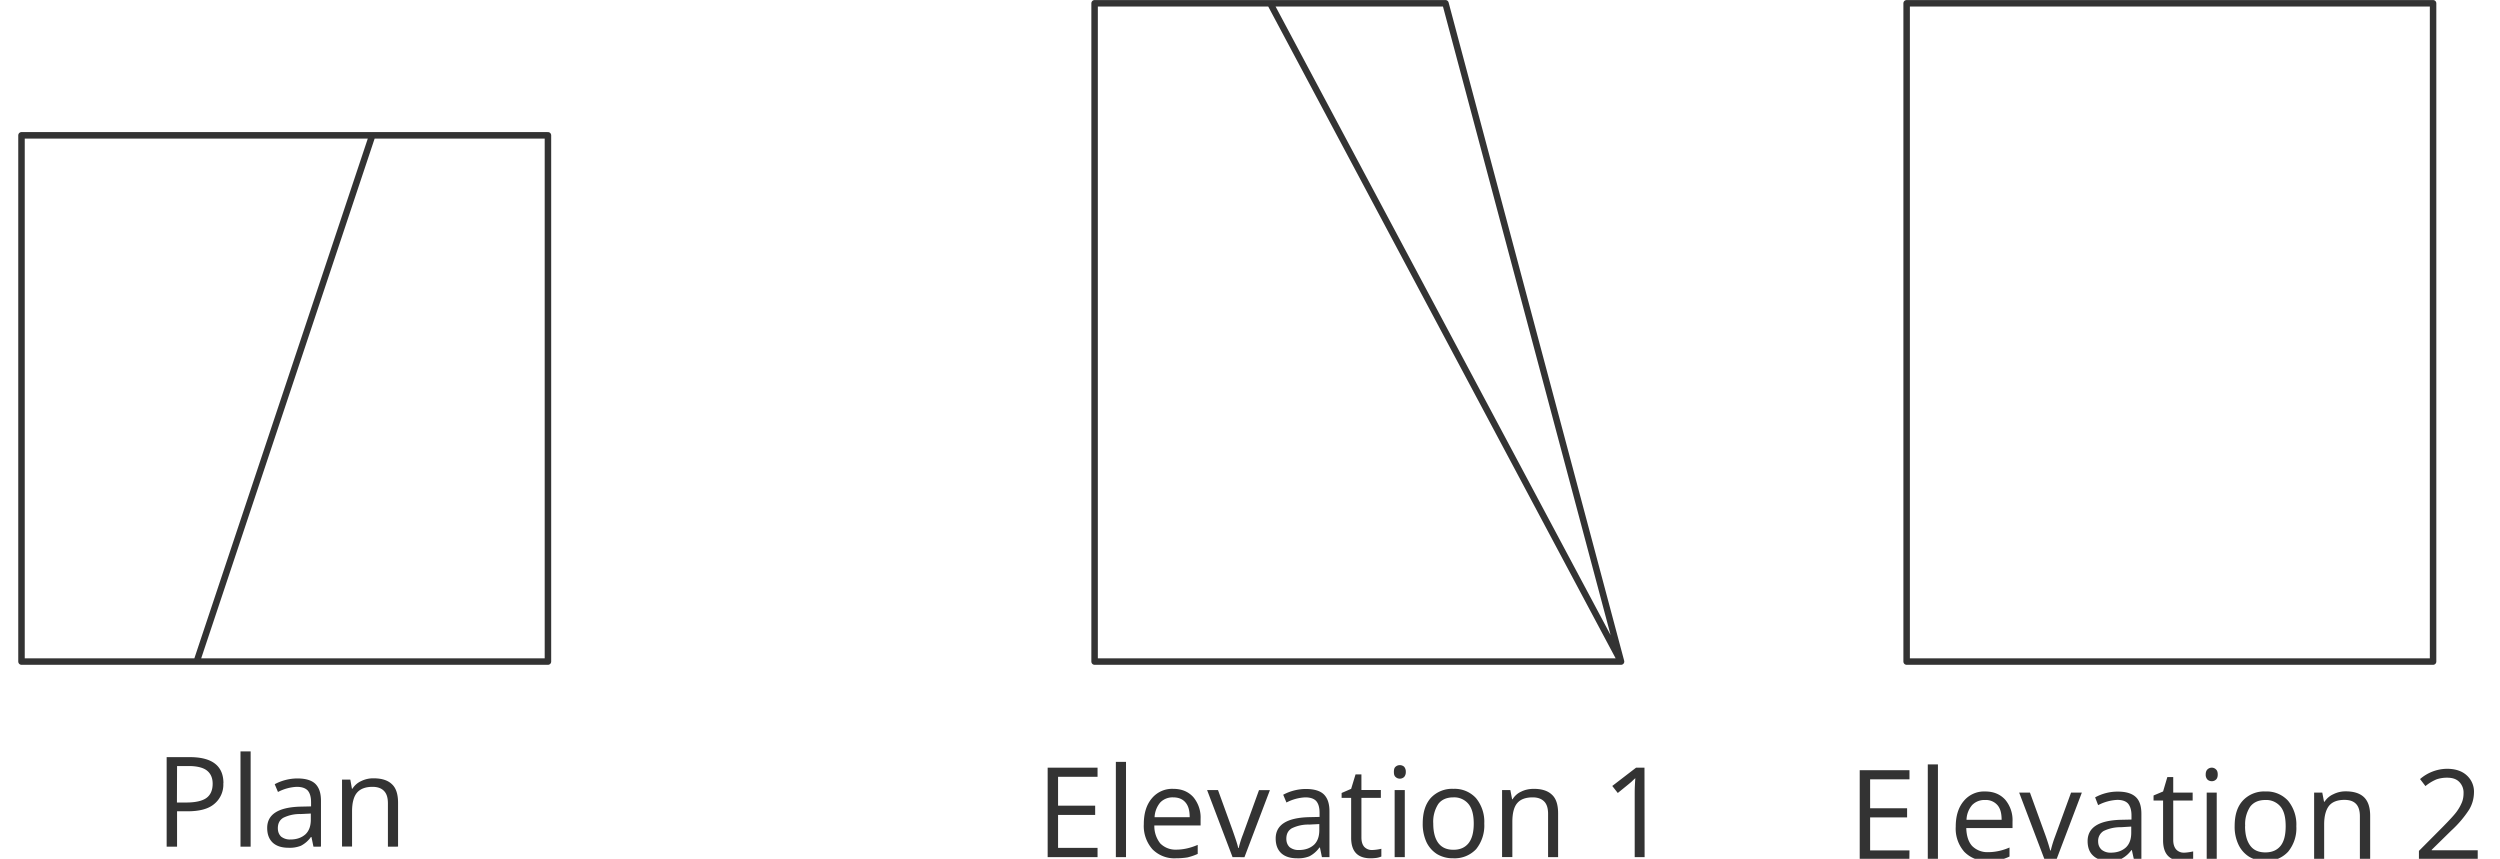 <svg xmlns="http://www.w3.org/2000/svg" viewBox="0 0 26.197 9.132" height="90" width="262"><defs><clipPath id="a" clipPathUnits="userSpaceOnUse"><path d="M0 170.08h240.94V0H0z"/></clipPath></defs><path d="M5.633 1.439v5.596M.035 7.035V1.44M1.902 7.035h3.731M5.633 1.439h0M1.902 7.035h-.004M1.898 7.035H.036M1.898 7.035L3.765 1.44M3.766 1.439h1.866M.035 1.439h3.73M11.446 7.035h5.597M13.313.035h1.863M11.446 7.035v-7M17.044 7.035l-3.731-7M17.044 7.035l-1.867-7M11.446.035h1.867M20.081 7.035h5.598M20.081.035h0M20.081 7.035v-7M25.679.035h-5.597M25.679 7.035v-7" fill="none" stroke="#333" stroke-width=".069" stroke-linecap="round" stroke-linejoin="round" stroke-miterlimit="10"/><g clip-path="url(#a)" transform="matrix(1.333 0 0 -1.333 -146.915 97.81)"><path d="M111.48 66.974h.076c.073 0 .127.013.159.036.033.024.05.062.05.114 0 .047-.016.082-.047.106-.03.023-.08.035-.144.035h-.093zm.37.154a.2.2 0 00-.074-.167c-.048-.04-.12-.057-.211-.057h-.084v-.282h-.083v.714h.185c.178 0 .268-.07.268-.208M112.068 66.622h-.081v.76h.081zM112.386 66.679c.05 0 .09.015.12.042.028.027.042.066.042.116v.049l-.08-.004a.299.299 0 01-.14-.03c-.029-.018-.043-.045-.043-.083 0-.03.01-.051.026-.067a.114.114 0 01.075-.023m.183-.057l-.016.077h-.004a.224.224 0 00-.08-.07.24.24 0 00-.099-.016c-.053 0-.095.013-.125.04-.03.028-.045.067-.045.118 0 .107.086.164.26.17l.09.002v.033c0 .043-.009.073-.027.094-.018.019-.047.029-.087.029a.358.358 0 01-.15-.041l-.026.062a.387.387 0 00.181.046c.064 0 .112-.014.142-.042.031-.03.046-.074.046-.136v-.366zM113.163 66.622v.346c0 .044-.01.076-.03.097-.02.022-.051.034-.093.034-.056 0-.097-.016-.123-.046-.026-.03-.04-.08-.04-.15v-.28h-.08v.534h.066l.013-.073h.004a.16.16 0 00.07.061.216.216 0 00.1.022c.064 0 .113-.016.145-.047.033-.03.049-.08.049-.148v-.35zM118.824 66.538h-.398v.714h.398v-.073h-.315v-.23h.296v-.074h-.296v-.263h.315zM119.051 66.538h-.081v.76h.081zM119.427 67.015a.136.136 0 01-.103-.041.195.195 0 01-.045-.117h.28c0 .052-.01.09-.034.118-.023.027-.056.04-.098.04m.022-.486a.245.245 0 00-.187.072.279.279 0 00-.069.2c0 .087.021.155.064.206a.21.21 0 00.171.076c.067 0 .12-.022.16-.066a.253.253 0 00.058-.174v-.052h-.369a.222.222 0 01.047-.143.17.17 0 01.128-.05c.058 0 .115.014.171.038v-.072a.443.443 0 00-.082-.028.585.585 0 00-.092-.007M119.901 66.538l-.203.535h.087l.115-.317c.026-.074.042-.122.046-.145h.004a.778.778 0 00.034.108l.128.354h.087l-.203-.535zM120.431 66.595c.05 0 .09.015.12.042.028.027.042.066.042.116v.049l-.08-.004a.299.299 0 01-.14-.03c-.029-.018-.043-.045-.043-.083 0-.03.01-.051.026-.067a.114.114 0 01.075-.023m.183-.057l-.016.077h-.004a.224.224 0 00-.08-.07.24.24 0 00-.099-.016c-.053 0-.095.013-.125.04-.03.028-.045.067-.045.118 0 .107.086.164.26.17l.09.002v.033c0 .043-.009.073-.027.094-.018.019-.047.029-.087.029a.358.358 0 01-.15-.041l-.026.062a.387.387 0 00.181.046c.064 0 .112-.014.142-.042.031-.03.046-.074.046-.136v-.366zM121.014 66.595a.379.379 0 01.074.01v-.062a.172.172 0 00-.04-.011.409.409 0 00-.046-.003c-.103 0-.155.054-.155.164v.318h-.076v.039l.076.033.035.115h.047v-.124h.155v-.063h-.155v-.315c0-.033.007-.057.022-.075a.083.083 0 01.063-.026M121.275 66.538h-.081v.535h.081zm-.087.68c0 .019.003.032.013.041.01.009.021.013.034.013a.05.05 0 00.035-.013.06.06 0 00.013-.041.058.058 0 00-.013-.04.05.05 0 00-.069 0c-.01.009-.013.022-.013.04M121.502 66.806c0-.068.014-.12.041-.156.027-.035.066-.053.12-.053.054 0 .093.018.121.053.028.036.041.088.041.156s-.013.12-.041.155a.147.147 0 01-.122.054c-.053 0-.094-.018-.12-.053a.26.26 0 01-.04-.156m.407 0a.3.3 0 00-.065-.204.236.236 0 00-.183-.073.246.246 0 00-.128.033.23.23 0 00-.086.098.346.346 0 00-.029.146c0 .088.021.155.064.204a.232.232 0 00.182.073.23.23 0 00.179-.074.297.297 0 00.066-.203M122.418 66.538v.346c0 .044-.01.076-.03.097-.021.022-.051.034-.093.034-.057 0-.098-.016-.123-.046-.026-.03-.039-.08-.039-.15v-.28h-.082v.534h.066l.014-.073h.004a.153.153 0 00.069.061c.03.015.064.022.101.022.064 0 .112-.016.144-.047.033-.03.049-.08.049-.148v-.35zM123.188 66.538h-.079v.51c0 .041.002.081.005.12a.48.48 0 01-.025-.023c-.006-.007-.046-.039-.115-.095l-.044.056.19.146h.067zM125.3 66.518h-.396v.714h.397v-.073h-.314v-.231h.295v-.073h-.295v-.263h.314zM125.528 66.518h-.081v.76h.081zM125.904 66.994a.136.136 0 01-.103-.04.189.189 0 01-.045-.118h.28c0 .052-.01.091-.034.118a.122.122 0 01-.098.04m.021-.486a.246.246 0 00-.186.072.279.279 0 00-.069.201c0 .086.021.154.064.205a.21.21 0 00.171.076c.067 0 .12-.022.16-.066a.253.253 0 00.058-.174v-.052h-.369c.002-.062.017-.11.047-.143a.171.171 0 01.128-.049c.057 0 .115.013.17.037v-.072a.39.39 0 00-.08-.028.579.579 0 00-.094-.007M126.379 66.518l-.203.535h.086l.115-.317a1.69 1.69 0 00.047-.145h.004a.88.88 0 00.033.108l.129.354h.086l-.203-.535zM126.908 66.574c.051 0 .09.015.12.042.028.027.042.066.042.116v.05l-.08-.005a.31.31 0 01-.14-.03.092.092 0 01-.044-.083c0-.029.01-.05.028-.067a.111.111 0 01.074-.023m.184-.057l-.017.077h-.004a.23.23 0 00-.079-.069.25.25 0 00-.1-.017c-.053 0-.095.013-.125.041-.03.027-.045.066-.045.117 0 .107.086.164.26.17l.09.002v.033c0 .043-.01.073-.027.094-.018.02-.047.03-.086.03a.366.366 0 01-.153-.042l-.024.062a.373.373 0 00.181.046c.064 0 .111-.014.142-.042.032-.029.046-.074.046-.136v-.366zM127.491 66.574c.015 0 .028.002.042.004a.345.345 0 01.031.006v-.062a.158.158 0 00-.039-.01.38.38 0 00-.046-.004c-.103 0-.155.054-.155.164v.318h-.076v.04l.076.032.034.115h.047v-.124h.155v-.063h-.155v-.315c0-.033.008-.057.023-.075a.081.081 0 01.063-.026M127.752 66.518h-.08v.535h.08zm-.088.679c0 .02.005.032.014.041a.05.05 0 00.035.014.047.047 0 00.033-.014c.01-.009.014-.022.014-.041 0-.017-.004-.031-.014-.04a.046.046 0 00-.033-.013.05.05 0 00-.035.013.056.056 0 00-.014.04M127.978 66.785c0-.068.015-.12.042-.156.026-.035.066-.053.12-.053.054 0 .094.018.122.053.028.036.04.088.04.156s-.012.12-.04.155a.148.148 0 01-.123.054c-.053 0-.093-.018-.12-.053a.253.253 0 01-.04-.156m.408 0a.294.294 0 00-.066-.204.232.232 0 00-.182-.073.244.244 0 00-.128.033.23.23 0 00-.086.098.33.33 0 00-.03.146c0 .088.02.155.065.204a.232.232 0 00.182.073.23.23 0 00.179-.074.297.297 0 00.066-.203M128.894 66.518v.346c0 .044-.01.076-.029.097-.02.022-.05.034-.094.034-.056 0-.097-.016-.122-.046-.025-.031-.04-.08-.04-.15v-.281h-.08v.535h.065l.014-.073h.004a.16.16 0 00.07.06.216.216 0 00.1.023c.064 0 .113-.016.145-.047.032-.031.049-.08.049-.148v-.35zM129.834 66.518h-.469v.07l.188.189c.056.057.095.099.113.124a.355.355 0 01.041.072c.01.024.014.049.014.076a.12.12 0 01-.035.09c-.023.023-.055.033-.096.033a.26.26 0 01-.084-.013.352.352 0 01-.089-.054l-.043.056a.333.333 0 00.215.082c.067 0 .12-.018.157-.052a.175.175 0 00.058-.14.27.27 0 00-.038-.133.855.855 0 00-.143-.168l-.156-.153v-.004h.367z" fill="#333"/></g></svg>